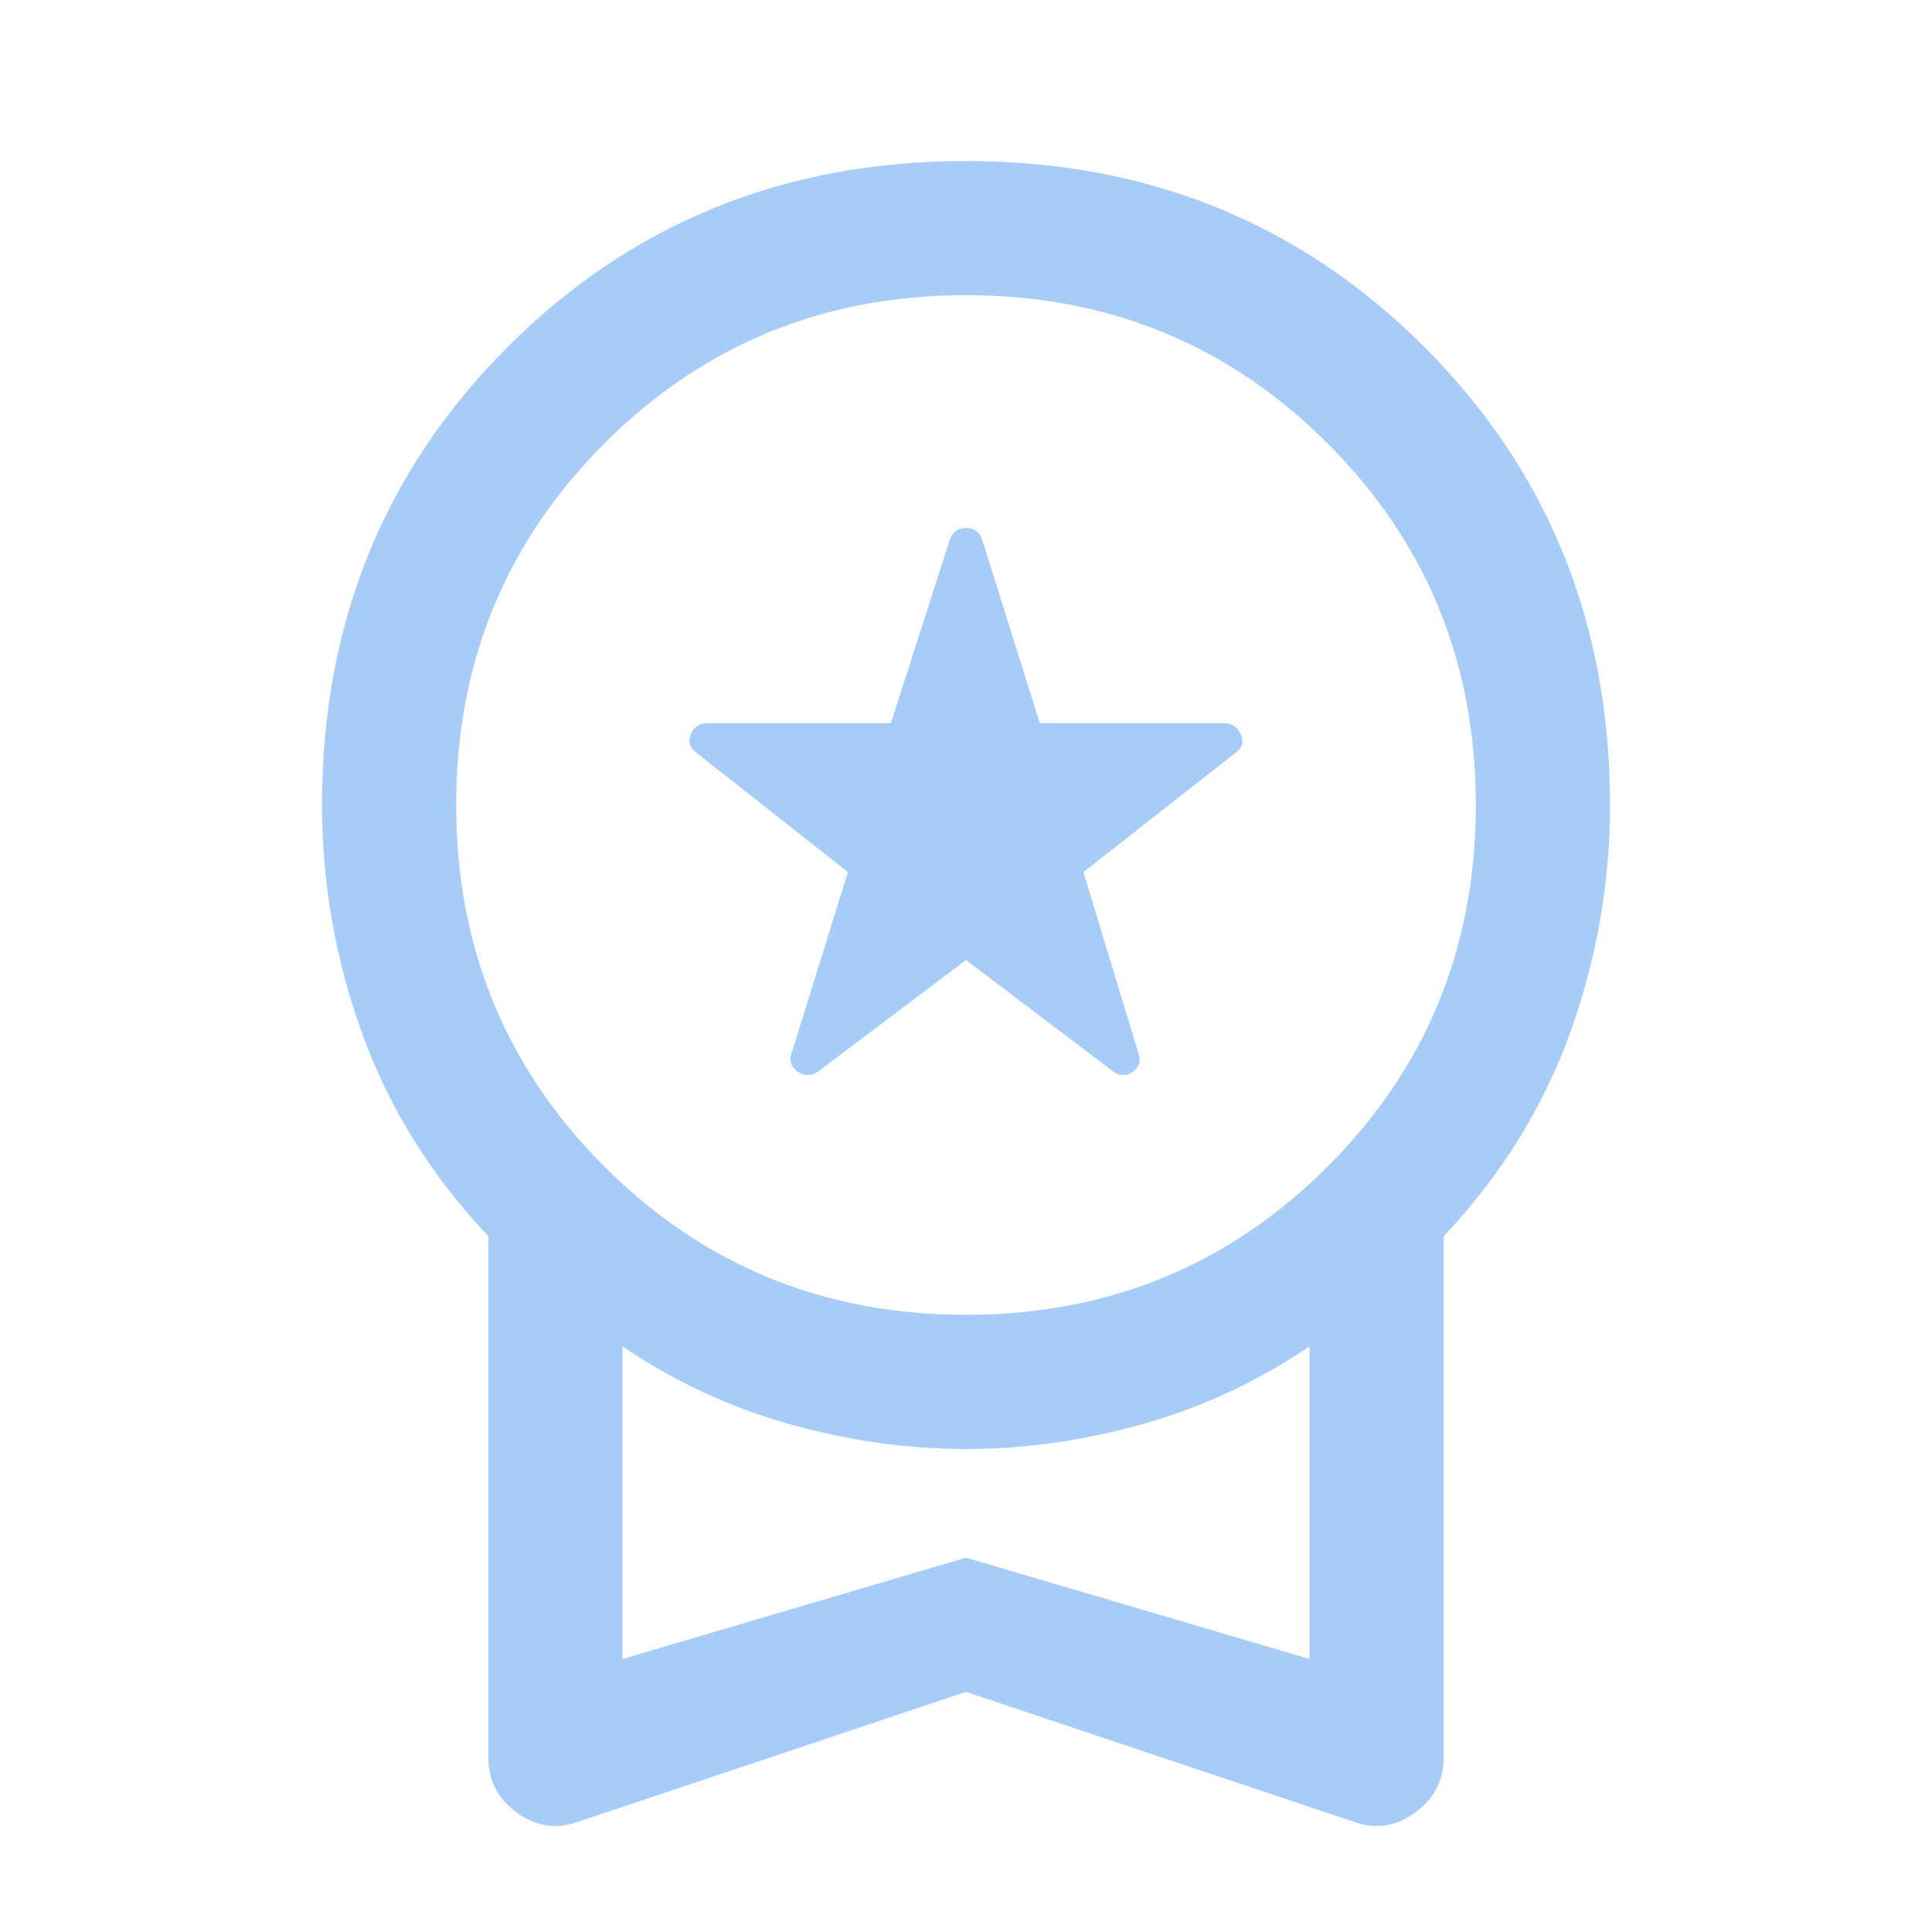 <svg xmlns="http://www.w3.org/2000/svg" height="40px" viewBox="0 -960 960 960" width="40px" fill="#A8CCF8"><path d="m480-483-73.33 55.33q-5.34 3.67-10.34.17t-3-9.17l28-90L346-586q-5-3.67-2.67-9.17 2.34-5.5 8-5.5h91.34L472-692q2-5.67 8-5.67t8 5.67l28.67 91.33h91.66q5.67 0 8.17 5.5T614-586l-75.67 59.33 27.34 90q2 5.67-2.67 9.17t-10-.17L480-483Zm0 363.67L287-54.67q-16 5.67-30.17-4.66-14.16-10.34-14.16-27v-259.34Q200-391 180-446.33 160-501.67 160-560q0-135.33 92.33-227.67Q344.67-880 480-880q135.33 0 227.67 92.33Q800-695.33 800-560q0 58.33-20 113.67-20 55.33-62.67 100.66v259.34q0 16.66-14.16 27Q689-49 673-54.67l-193-64.66Zm0-187.34q106 0 179.67-73.66Q733.33-454 733.33-560q0-106-73.66-179.67Q586-813.33 480-813.33q-106 0-179.67 73.66Q226.67-666 226.67-560q0 106 73.66 179.67Q374-306.67 480-306.67Zm-170.67 171L480-186l170.67 50.33V-291q-38.34 26-82.5 38.5Q524-240 480-240t-88.17-12.5q-44.16-12.5-82.5-38.5v155.33Zm170.67-78Z"/></svg>